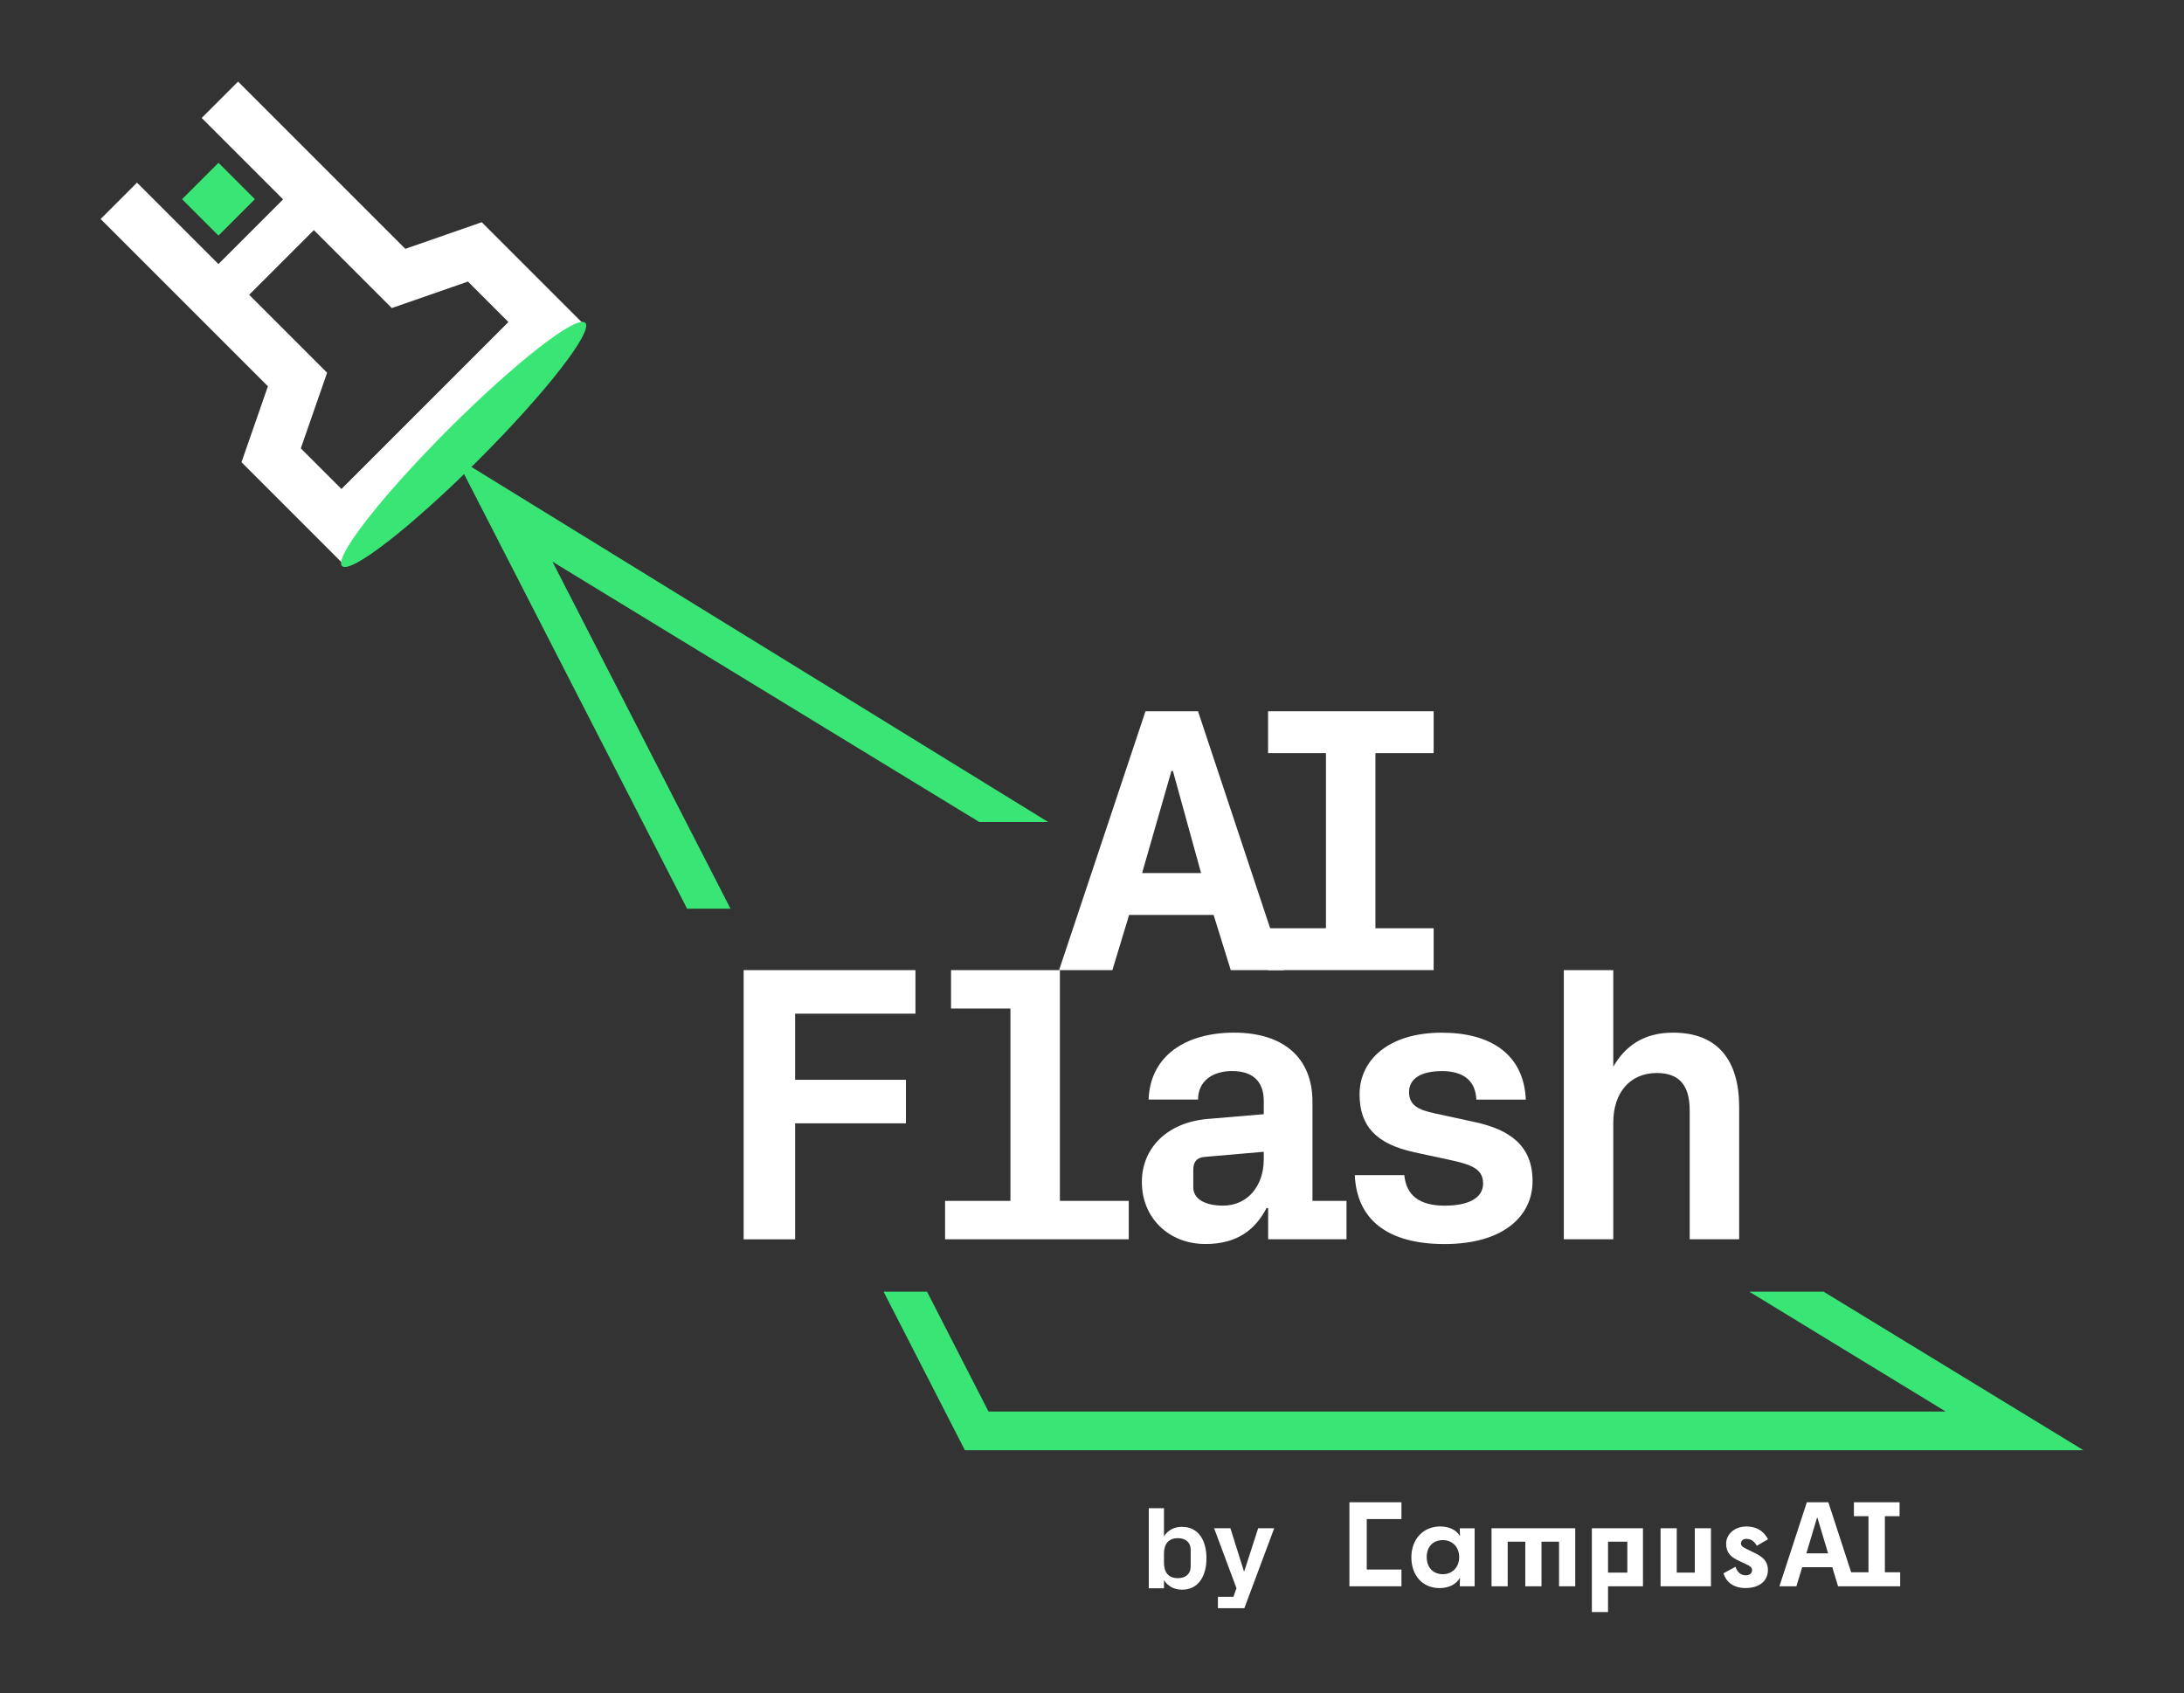 <svg width="8486" height="6580" viewBox="0 0 8486 6580" fill="none" xmlns="http://www.w3.org/2000/svg">
<rect x="0" y="0" width="8486" height="6580" fill="#333333" stroke="none"/>
<path d="M5795.4 6163.72H5858.2V5990.39H5926.56V6163.72H5989.52V5990.39H6057.71V6163.72H6120.67V5938.21H5795.4V6163.72Z" fill="white"/>
<path d="M6585.2 6110.6H6515.1V5938.21H6452.14V6163.72H6648V5938.21H6585.2V6110.6Z" fill="white"/>
<path d="M6786.61 5979.6C6805.48 5979.6 6817.69 5991.02 6826.1 6006.24L6869.71 5981.03C6855.76 5954.07 6831.02 5931.39 6785.18 5931.39C6739.35 5931.39 6707 5961.84 6707 5998C6707 6037.96 6731.26 6052.87 6757.27 6064.92L6782.01 6076.66C6801.36 6085.38 6807.7 6091.57 6807.7 6100.61C6807.7 6113.61 6797.87 6121.06 6782.96 6121.06C6759.65 6121.06 6747.44 6102.35 6743.47 6087.92L6696.69 6113.13C6705.25 6142.79 6731.26 6170.54 6782.49 6170.54C6836.88 6170.54 6869.24 6141.84 6869.24 6100.92C6869.24 6064.45 6846.4 6048.27 6819.76 6035.11L6790.57 6020.68C6771.23 6011.64 6764.57 6007.2 6764.57 5997.21C6764.57 5985.79 6774.08 5979.28 6786.61 5979.28V5979.6Z" fill="white"/>
<path d="M7323.77 6109.33V5891.27H7380.86V5837.19H7203.39V5891.27H7260.01V6109.33H7192.77L7104.12 5837.19H7020.54L6913.96 6163.72H6979.94L7002.46 6089.66H7119.34L7141.86 6163.72H7383.24V6109.33H7323.93H7323.77ZM7018.63 6035.74L7060.03 5897.77H7061.77L7103.16 6035.74H7018.63Z" fill="white"/>
<path d="M6185.06 6263.79H6248.02V6163.72H6383.78V5938.21H6185.22V6263.79H6185.06ZM6248.02 5990.39H6323.04V6110.6H6248.02V5990.39Z" fill="white"/>
<path d="M5672.17 5946.93C5672.17 5959.14 5672.65 5963.42 5673.12 5966.91H5671.38C5659.33 5945.98 5631.89 5931.23 5596.36 5931.23C5529.91 5931.23 5483.92 5980.39 5483.92 6050.97C5483.92 6121.54 5527.06 6170.7 5593.67 6170.7C5629.19 6170.7 5657.9 6155.95 5671.38 6132.48H5673.12C5672.65 6137.24 5672.17 6143.42 5672.17 6153.41V6163.88H5729.74V5938.37H5672.17V5947.09V5946.93ZM5606.51 6116.78C5567.02 6116.78 5543.55 6089.34 5543.55 6050.17C5543.55 6011 5566.87 5984.36 5606.51 5984.36C5643.31 5984.36 5669.79 6011.32 5669.79 6050.17C5669.79 6089.03 5643.31 6116.78 5606.51 6116.78Z" fill="white"/>
<path d="M5243.18 6163.72H5445.38V6098.54H5310.58V5902.53H5445.38V5837.19H5243.18V6163.72Z" fill="white"/>
<path d="M4463.69 5860.34H4522.68V5969.61C4537.75 5946.3 4561.38 5932.66 4592.94 5932.66C4657.65 5932.66 4687.78 5987.06 4687.78 6054.77C4687.78 6122.49 4657.65 6176.89 4592.94 6176.89C4561.38 6176.89 4537.75 6163.25 4522.68 6139.94V6171.5H4463.69V5860.66V5860.34ZM4522.68 6071.9C4522.68 6108.53 4539.18 6132.16 4576.92 6132.16C4607.53 6132.16 4626.4 6114.72 4626.4 6087.28V6021.47C4626.4 5994.03 4607.53 5976.75 4576.92 5976.75C4539.18 5976.75 4522.68 6000.54 4522.68 6037.01V6071.74V6071.9Z" fill="white"/>
<path d="M4732.19 6248.89V6204.48H4792.61L4804.35 6171.18L4717.44 5938.05H4780.72L4833.05 6104.41H4834.96L4888.72 5938.05H4951.05L4834.96 6248.89H4732.03H4732.19Z" fill="white"/>
<path d="M2889.48 3769.5H3557.01V3938.71H3089.47V4195.63H3520.05V4364.84H3089.47V4815.55H2889.48V3769.65V3769.5Z" fill="white"/>
<path d="M3672.3 4666.16H3926.05V3918.73H3695.3V3769.5H4118.27V4666.16H4385.82V4815.39H3672.14V4666.16H3672.3Z" fill="white"/>
<path d="M4507.46 4766.07C4462.89 4722.94 4436.73 4662.99 4436.73 4592.26C4436.73 4466.18 4529.03 4361.51 4693.65 4347.71L4910.45 4329.32V4278.57C4910.45 4197.05 4862.71 4161.69 4787.38 4161.69C4712.05 4161.69 4655.11 4200.07 4655.11 4272.38H4462.89C4469.08 4101.74 4607.53 4012.46 4795.15 4012.46C4982.76 4012.46 5099.65 4106.34 5099.65 4281.58V4666.16H5231.92V4815.39H4927.42V4693.91H4921.23C4876.67 4780.03 4804.35 4833.79 4684.29 4833.79C4613.56 4833.79 4552.02 4809.21 4507.46 4766.07ZM4910.45 4506.14V4475.38L4679.69 4495.36C4648.92 4498.37 4636.55 4515.34 4636.55 4546.11V4613.83C4636.55 4659.98 4684.29 4684.56 4751.85 4684.56C4850.34 4684.56 4910.29 4604.63 4910.29 4506.14H4910.45Z" fill="white"/>
<path d="M5264.27 4566.25H5456.48C5464.1 4643.17 5513.42 4684.72 5613.33 4684.72C5702.62 4684.72 5762.57 4656.96 5762.57 4598.6C5762.57 4540.24 5714.83 4524.7 5630.3 4506.3L5494.86 4477.12C5347.21 4444.77 5282.67 4375.63 5282.67 4252.56C5282.67 4118.71 5394.95 4012.61 5602.55 4012.61C5794.76 4012.61 5921 4098.73 5928.62 4272.54H5736.4C5733.39 4198.64 5685.65 4161.85 5602.55 4161.85C5519.45 4161.85 5474.88 4192.61 5474.88 4243.36C5474.88 4294.11 5510.25 4312.51 5576.38 4326.46L5731.8 4360.24C5865.66 4389.42 5954.79 4450.96 5954.79 4589.4C5954.79 4727.85 5837.9 4833.95 5613.33 4833.95C5388.76 4833.95 5271.88 4737.05 5264.11 4566.41L5264.27 4566.25Z" fill="white"/>
<path d="M6076.27 4815.39V3769.5H6268.48V4144.72C6316.22 4061.62 6389.96 4012.46 6500.66 4012.46C6676.07 4012.46 6757.58 4121.72 6757.58 4301.56V4815.24H6565.37V4315.36C6565.37 4223.06 6530 4169.3 6437.7 4169.3C6331.6 4169.3 6268.48 4247.8 6268.48 4361.51V4815.24H6076.27V4815.39Z" fill="white"/>
<path d="M4450.84 2763.72H4654.95L4989.27 3769.5H4782.14L4715.53 3555.08H4387.24L4322.22 3769.5H4115.1L4450.84 2763.72ZM4666.84 3392.37L4557.42 2995.9H4551.55L4437.68 3392.37H4667H4666.84Z" fill="white"/>
<path d="M4927.1 3606.78H5151.98V2926.43H4927.1V2763.72H5570.51V2926.43H5344.2V3606.78H5570.51V3769.5H4927.1V3606.78Z" fill="white"/>
<path d="M4072.91 3194.13L1769.34 1776.02L2669.68 3530.82H2838.42L2146.63 2182.49L3805.21 3194.13H4072.91ZM7085.72 5019.02H6796.92L7560.07 5484.64H3840.89L3602.05 5019.02H3433.15L3749.07 5634.83H8095.17L7085.72 5019.02Z" fill="#39E575"/>
<path d="M2259.71 1251.41L1871.79 863.5L1660.86 936.927L1574.9 966.9L924.985 317L783.678 458.303L1100.07 774.69L848.702 1026.05L532.307 709.668L391 850.971L1040.92 1500.87L1011.74 1585.08L938.307 1796.01L1326.86 2184.55L2259.87 1251.57L2259.71 1251.41ZM1168.74 1742.24L1270.24 1450.6L1270.88 1448.22L968.123 1145.47L1219.49 894.108L1522.25 1196.86L1524.63 1196.22L1818.03 1094.09L1975.35 1251.41L1326.7 1900.04L1168.74 1742.09V1742.24Z" fill="white"/>
<path d="M848.917 915.486L990.441 773.966L848.917 632.445L707.393 773.966L848.917 915.486Z" fill="#39E575"/>
<path d="M1860.51 1785.89C2121.51 1524.9 2306.67 1286.92 2274.09 1254.35C2241.52 1221.77 2003.53 1406.93 1742.54 1667.92C1481.55 1928.91 1296.38 2166.89 1328.96 2199.46C1361.53 2232.04 1599.52 2046.88 1860.51 1785.89Z" fill="#39E575"/>
</svg>
